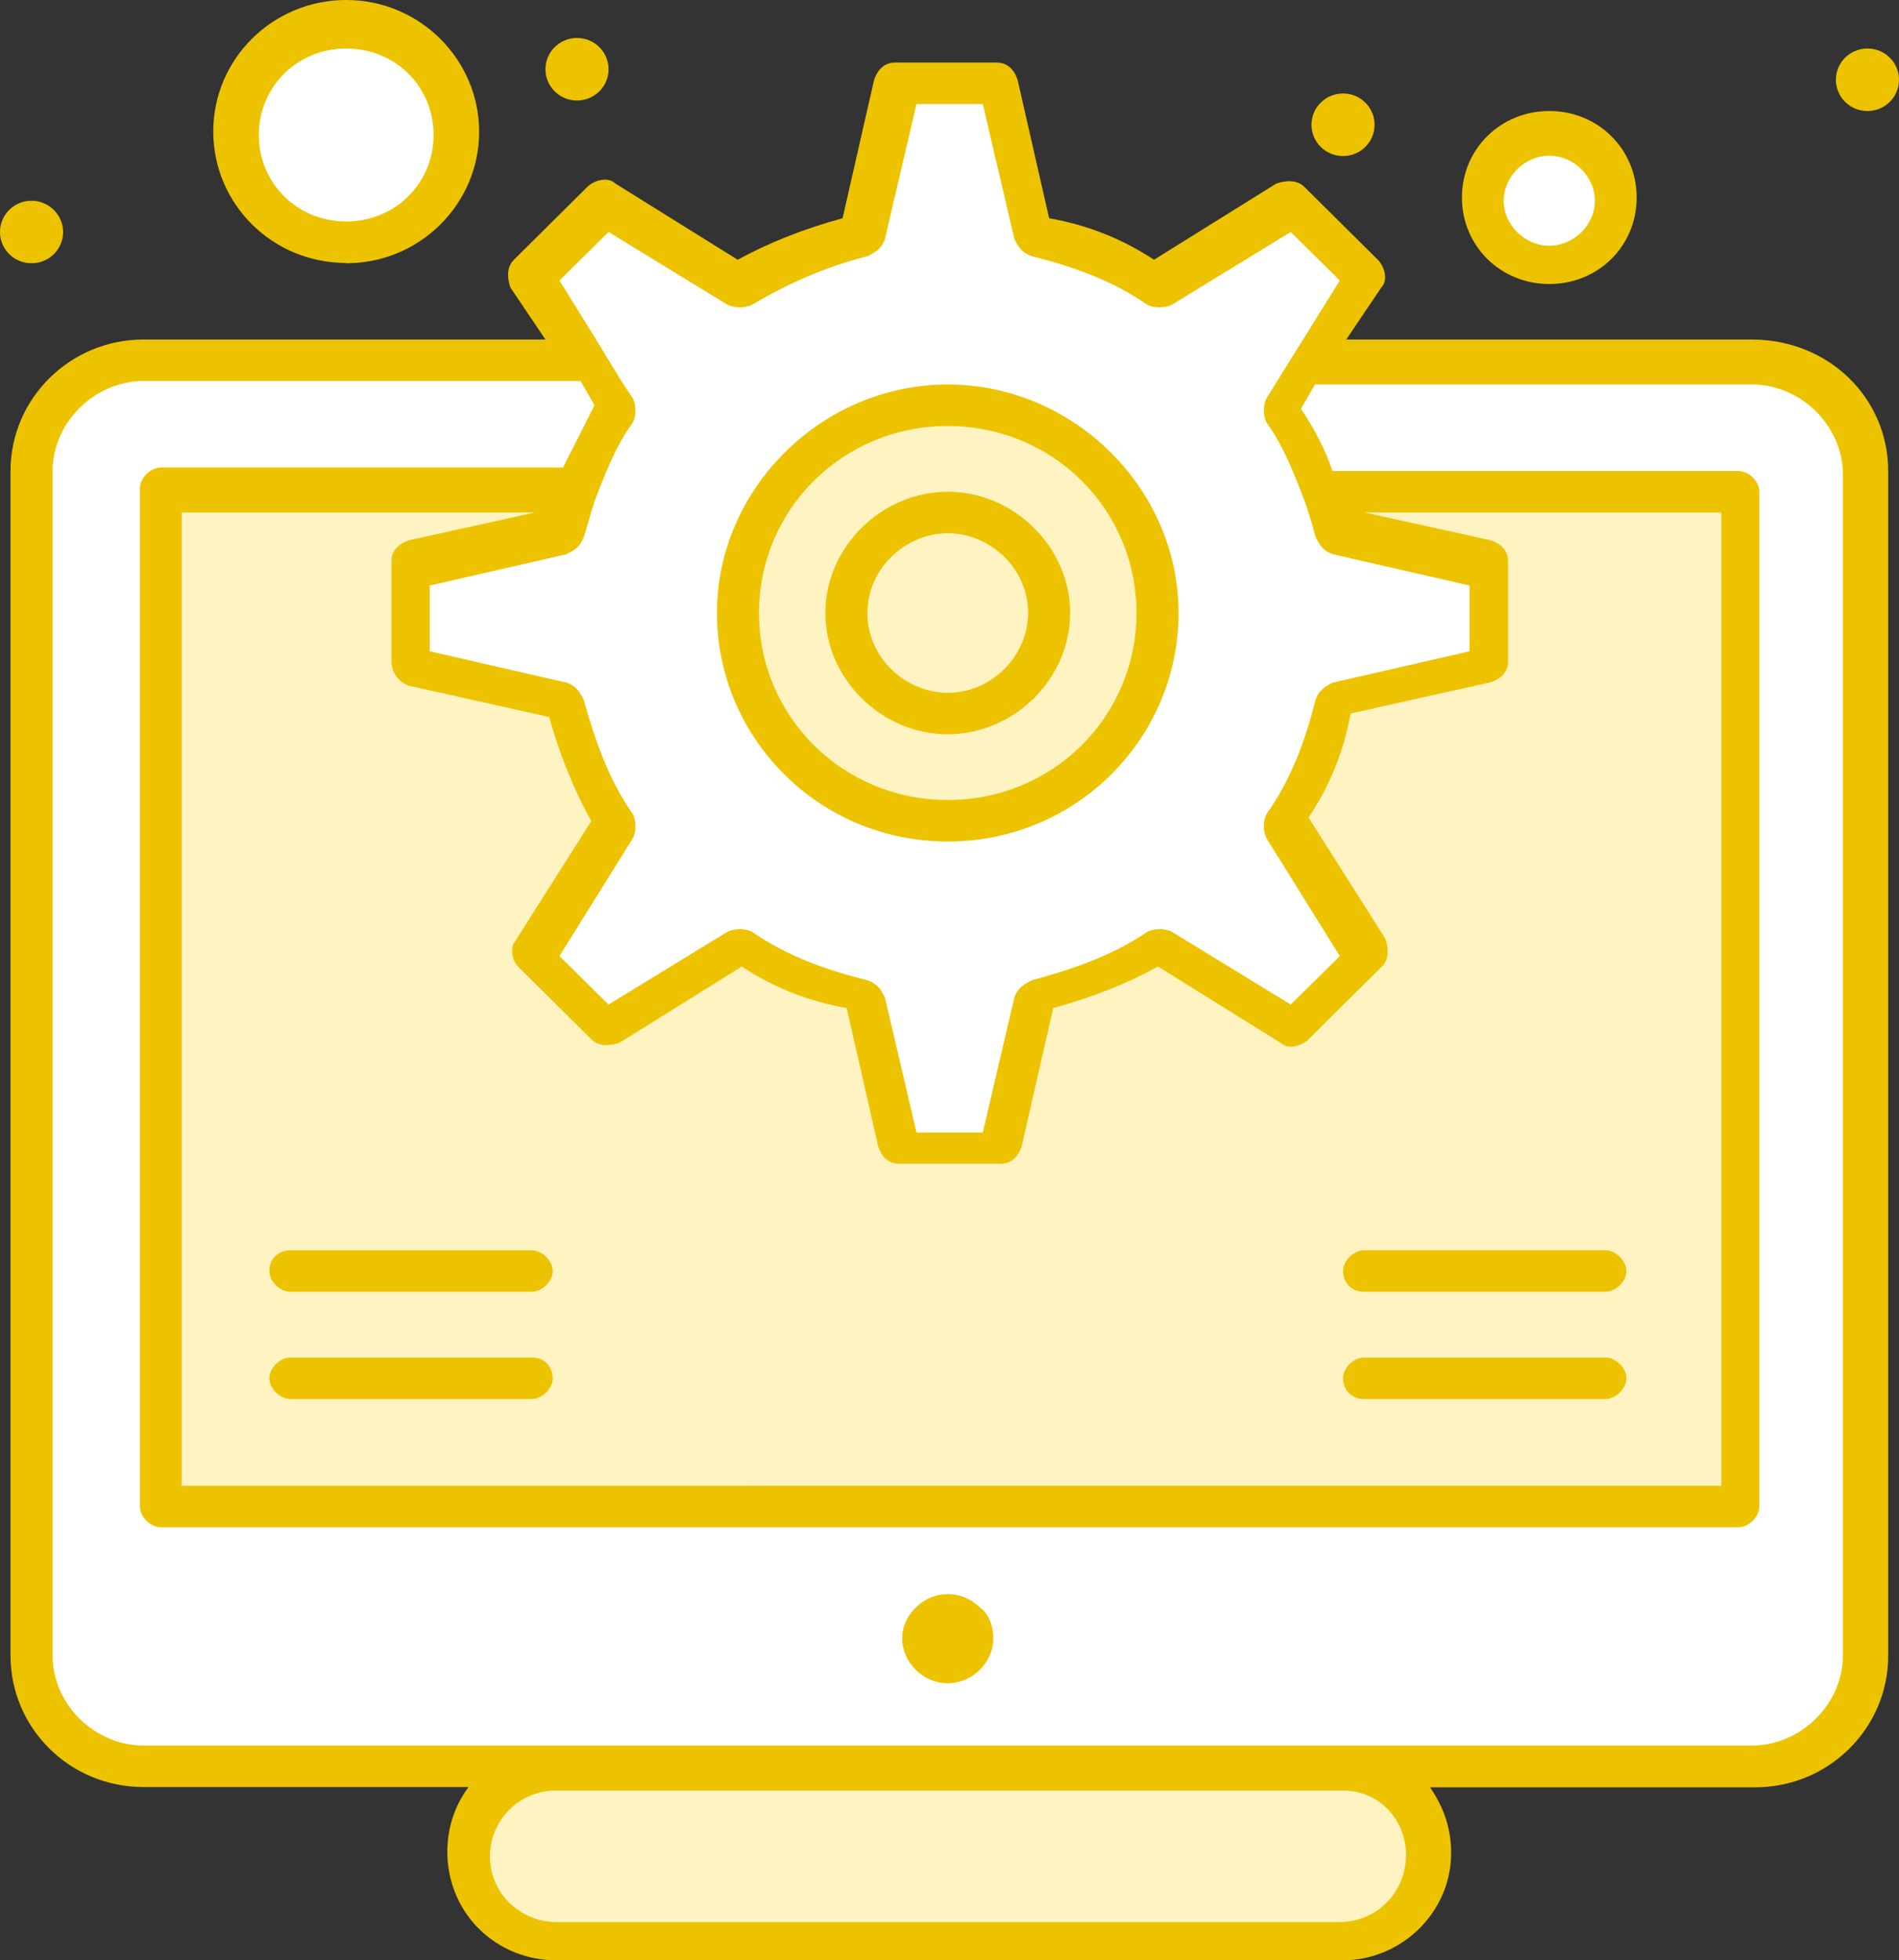 <?xml version="1.0" encoding="UTF-8"?>
<svg id="Capa_2" data-name="Capa 2" xmlns="http://www.w3.org/2000/svg" viewBox="0 0 65 67.09">
  <rect x="0" y="0" width="65" height="67.09" fill="#333333" stroke="none"/>
  <defs>
    <style>
      .cls-1 {
        fill: #fff3c2;
      }

      .cls-2 {
        fill: #fff;
      }

      .cls-3 {
        fill: #edc300;
      }
    </style>
  </defs>
  <g id="_177_Employee_Employee_Management_Online_Staff" data-name="177, Employee, Employee Management, Online, Staff">
    <g>
      <path class="cls-2" d="M63.92,16.12v40.54c0,2.13-1.68,3.79-3.83,3.79H4.91c-2.15,0-3.83-1.66-3.83-3.79V16.12c0-2.13,1.68-3.79,3.83-3.79h55.18c2.04,0,3.83,1.78,3.83,3.79Z"/>
      <path class="cls-2" d="M53.03,4.62c1.2,0,2.27.95,2.27,2.25,0,1.19-.96,2.25-2.27,2.25-1.2,0-2.27-.95-2.27-2.25s1.08-2.25,2.27-2.25Z"/>
      <path class="cls-2" d="M11.85.83c2.03,0,3.71,1.66,3.71,3.67s-1.68,3.67-3.71,3.67-3.71-1.66-3.71-3.67,1.68-3.67,3.71-3.67Z"/>
      <path class="cls-1" d="M59.49,16.83v34.85H5.51V16.83h53.99Z"/>
      <path class="cls-1" d="M48,61.4c.6.59.84,1.3.84,2.13,0,1.66-1.32,2.96-2.99,2.96h-26.81c-.84,0-1.56-.36-2.15-.83-.6-.59-.84-1.3-.84-2.13,0-1.66,1.32-2.96,2.99-2.96h26.93c.72,0,1.56.24,2.03.83Z"/>
      <path class="cls-1" d="M32.44,13.87c3.95,0,7.18,3.2,7.18,7.11s-3.23,7.11-7.18,7.11-7.18-3.2-7.18-7.11,3.23-7.11,7.18-7.11ZM35.91,20.98c0-1.9-1.56-3.44-3.47-3.44s-3.47,1.54-3.47,3.44,1.56,3.44,3.47,3.44,3.47-1.54,3.47-3.44Z"/>
      <path class="cls-2" d="M50.75,19.2v3.44l-5.27,1.19c-.36,1.54-.96,2.96-1.8,4.15l2.87,4.5-2.51,2.49-4.55-2.84c-1.32.83-2.75,1.42-4.19,1.78l-1.08,5.1h-3.59l-1.2-5.22c-1.56-.36-2.99-.95-4.19-1.78l-4.55,2.84-2.51-2.49,2.87-4.5c-.84-1.3-1.44-2.73-1.8-4.15l-5.27-1.19v-3.44l5.27-1.19c.12-.47.24-.83.36-1.3h0c.36-1.07.84-2.02,1.44-2.96l-.96-1.54h0l-1.8-2.73,2.51-2.49,4.55,2.84c1.32-.83,2.75-1.42,4.19-1.78l1.2-5.22h3.47l1.2,5.22c1.56.36,2.99.95,4.19,1.78l4.55-2.84,2.51,2.49-1.92,2.96-.96,1.54c.6.95,1.08,1.9,1.44,2.96h0c.12.36.24.83.36,1.3l5.15,1.07ZM39.62,20.98c0-3.91-3.23-7.11-7.18-7.11s-7.18,3.2-7.18,7.11,3.23,7.11,7.18,7.11,7.18-3.2,7.18-7.11Z"/>
      <g>
        <path class="cls-3" d="M63.92,1.66c.6,0,1.08.48,1.08,1.07s-.48,1.07-1.08,1.07-1.08-.48-1.08-1.07.48-1.07,1.08-1.07Z"/>
        <path class="cls-3" d="M45.97,3.2c.6,0,1.08.48,1.08,1.07s-.48,1.07-1.08,1.07-1.08-.48-1.08-1.07.48-1.07,1.08-1.07Z"/>
        <path class="cls-3" d="M31.36,55c-.24.24-.48.59-.48,1.07,0,.83.72,1.54,1.56,1.54s1.56-.71,1.56-1.54c0-.36-.12-.83-.48-1.07-.6-.59-1.56-.59-2.15,0Z"/>
        <path class="cls-3" d="M19.75,1.3c.6,0,1.08.48,1.08,1.07s-.48,1.07-1.08,1.07-1.08-.48-1.08-1.07.48-1.07,1.08-1.07Z"/>
        <path class="cls-3" d="M1.08,6.87c.59,0,1.08.48,1.08,1.07s-.48,1.07-1.08,1.07-1.08-.48-1.08-1.07.48-1.07,1.08-1.07Z"/>
        <path class="cls-3" d="M11.85,9.01c2.51,0,4.55-2.02,4.55-4.5S14.36,0,11.85,0s-4.55,2.01-4.55,4.5,2.03,4.5,4.55,4.5ZM11.85,1.66c1.68,0,2.99,1.3,2.99,2.96s-1.32,2.96-2.99,2.96-2.99-1.3-2.99-2.96,1.32-2.96,2.99-2.96Z"/>
        <path class="cls-3" d="M53.03,9.72c1.68,0,2.99-1.3,2.99-2.96s-1.32-2.96-2.99-2.96-2.99,1.3-2.99,2.96,1.32,2.96,2.99,2.96ZM53.03,5.33c.84,0,1.56.71,1.56,1.54s-.72,1.54-1.56,1.54-1.56-.71-1.56-1.54.72-1.54,1.56-1.54Z"/>
        <path class="cls-3" d="M32.44,25.13c2.27,0,4.19-1.9,4.19-4.15s-1.92-4.15-4.19-4.15-4.19,1.9-4.19,4.15,1.92,4.15,4.19,4.15ZM32.44,18.25c1.44,0,2.75,1.19,2.75,2.73,0,1.42-1.2,2.73-2.75,2.73-1.44,0-2.75-1.19-2.75-2.73s1.32-2.73,2.75-2.73Z"/>
        <path class="cls-3" d="M32.44,28.8c4.43,0,7.9-3.56,7.9-7.82s-3.59-7.82-7.9-7.82-7.9,3.56-7.9,7.82,3.47,7.82,7.9,7.82ZM32.44,14.58c3.59,0,6.46,2.84,6.46,6.4s-2.87,6.4-6.46,6.4-6.46-2.85-6.46-6.4,2.87-6.4,6.46-6.4Z"/>
        <path class="cls-3" d="M59.97,11.62h-13.89l1.2-1.78c.24-.24.12-.71-.12-.95l-2.51-2.49c-.24-.24-.6-.24-.96-.12l-4.19,2.61c-1.08-.71-2.27-1.19-3.59-1.42l-1.08-4.74c-.12-.36-.36-.59-.72-.59h-3.47c-.36,0-.6.24-.72.59l-1.08,4.74c-1.32.36-2.51.83-3.59,1.42l-4.19-2.61c-.24-.24-.72-.12-.96.12l-2.51,2.49c-.24.24-.24.59-.12.95l1.2,1.78H4.91c-2.51,0-4.55,2.02-4.55,4.5v40.54c0,2.49,2.03,4.5,4.55,4.5h11.13c-1.08,1.42-.96,3.56.36,4.86.72.71,1.68,1.07,2.63,1.07h26.93c2.03,0,3.71-1.66,3.71-3.67,0-.83-.24-1.54-.72-2.25h11.13c2.51,0,4.55-2.02,4.55-4.5V16.12c0-2.49-2.03-4.5-4.67-4.5ZM14.01,23.47l4.79,1.07c.36,1.3.84,2.49,1.44,3.56l-2.63,4.15c-.12.12-.12.59.12.83l2.51,2.49c.24.24.6.24.96.12l4.19-2.61c1.08.71,2.27,1.19,3.59,1.42l1.08,4.74c.12.36.36.59.72.59h3.47c.36,0,.6-.24.72-.59l1.08-4.74c1.32-.36,2.51-.83,3.59-1.42l4.19,2.61c.24.24.72.12.96-.12l2.51-2.49c.24-.24.24-.59.12-.95l-2.63-4.15c.72-1.07,1.2-2.25,1.44-3.56l4.79-1.07c.36-.12.6-.36.6-.71v-3.44c0-.36-.24-.59-.6-.71l-4.31-.95h12.21v33.31H6.22V17.54h12.09l-4.31.95c-.36.12-.6.36-.6.71v3.44c0,.36.24.71.6.83ZM20.83,7.94l4.07,2.49c.24.12.6.12.84,0,1.2-.71,2.51-1.3,3.95-1.66.24-.12.48-.24.6-.59l1.08-4.62h2.27l1.08,4.62c.12.24.24.47.6.59,1.44.36,2.75.83,3.95,1.66.24.12.6.12.84,0l4.07-2.49,1.68,1.66-2.51,4.03c-.12.24-.12.59,0,.83.6.83.96,1.78,1.32,2.73h0c.12.36.24.71.36,1.19.12.24.24.47.6.59l4.67,1.07v2.25l-4.67,1.07c-.24.12-.48.24-.6.59-.36,1.42-.84,2.73-1.68,3.91-.12.24-.12.59,0,.83l2.51,4.03-1.68,1.66-4.07-2.49c-.24-.12-.6-.12-.84,0-1.2.83-2.63,1.3-3.95,1.66-.24.12-.48.24-.6.59l-1.08,4.62h-2.27l-1.08-4.62c-.12-.24-.24-.47-.6-.59-1.44-.36-2.75-.83-3.95-1.66-.24-.12-.6-.12-.84,0l-4.07,2.49-1.68-1.66,2.51-4.03c.12-.24.12-.59,0-.83-.84-1.19-1.32-2.61-1.68-3.91-.12-.24-.24-.47-.6-.59l-4.67-1.07v-2.25l4.67-1.07c.24-.12.48-.24.6-.59.12-.36.24-.83.36-1.19h0c.36-.95.72-1.9,1.32-2.73.12-.24.12-.59,0-.83-.72-1.07,0,0-2.51-4.03l1.68-1.66ZM48.12,63.53c0,1.19-.96,2.25-2.27,2.25h-26.81c-1.2,0-2.27-.95-2.27-2.25,0-1.19.96-2.25,2.27-2.25h26.93c1.2,0,2.16.95,2.16,2.25ZM63.08,56.66c0,1.66-1.44,3.08-3.11,3.08H4.91c-1.68,0-3.11-1.42-3.11-3.08V16.12c0-1.66,1.44-3.08,3.11-3.08h14.96l.48.83c-.36.71-.72,1.42-1.08,2.13H5.51c-.36,0-.72.36-.72.71v34.85c0,.36.36.71.72.71h53.99c.36,0,.72-.36.72-.71V16.83c0-.36-.36-.71-.72-.71h-13.89c-.24-.71-.6-1.42-1.08-2.13l.48-.83h14.96c1.68,0,3.11,1.42,3.11,3.08v40.42h0Z"/>
        <path class="cls-3" d="M46.69,44.21h8.26c.36,0,.72-.36.72-.71s-.36-.71-.72-.71h-8.26c-.36,0-.72.36-.72.71s.24.71.72.71Z"/>
        <path class="cls-3" d="M46.69,47.88h8.26c.36,0,.72-.36.72-.71s-.36-.71-.72-.71h-8.26c-.36,0-.72.36-.72.71s.24.71.72.71Z"/>
        <path class="cls-3" d="M9.22,43.5c0,.36.36.71.72.71h8.26c.36,0,.72-.36.72-.71s-.36-.71-.72-.71h-8.26c-.36,0-.72.24-.72.71Z"/>
        <path class="cls-3" d="M18.2,46.46h-8.26c-.36,0-.72.36-.72.71s.36.71.72.71h8.26c.36,0,.72-.36.72-.71s-.24-.71-.72-.71Z"/>
      </g>
    </g>
  </g>
</svg>